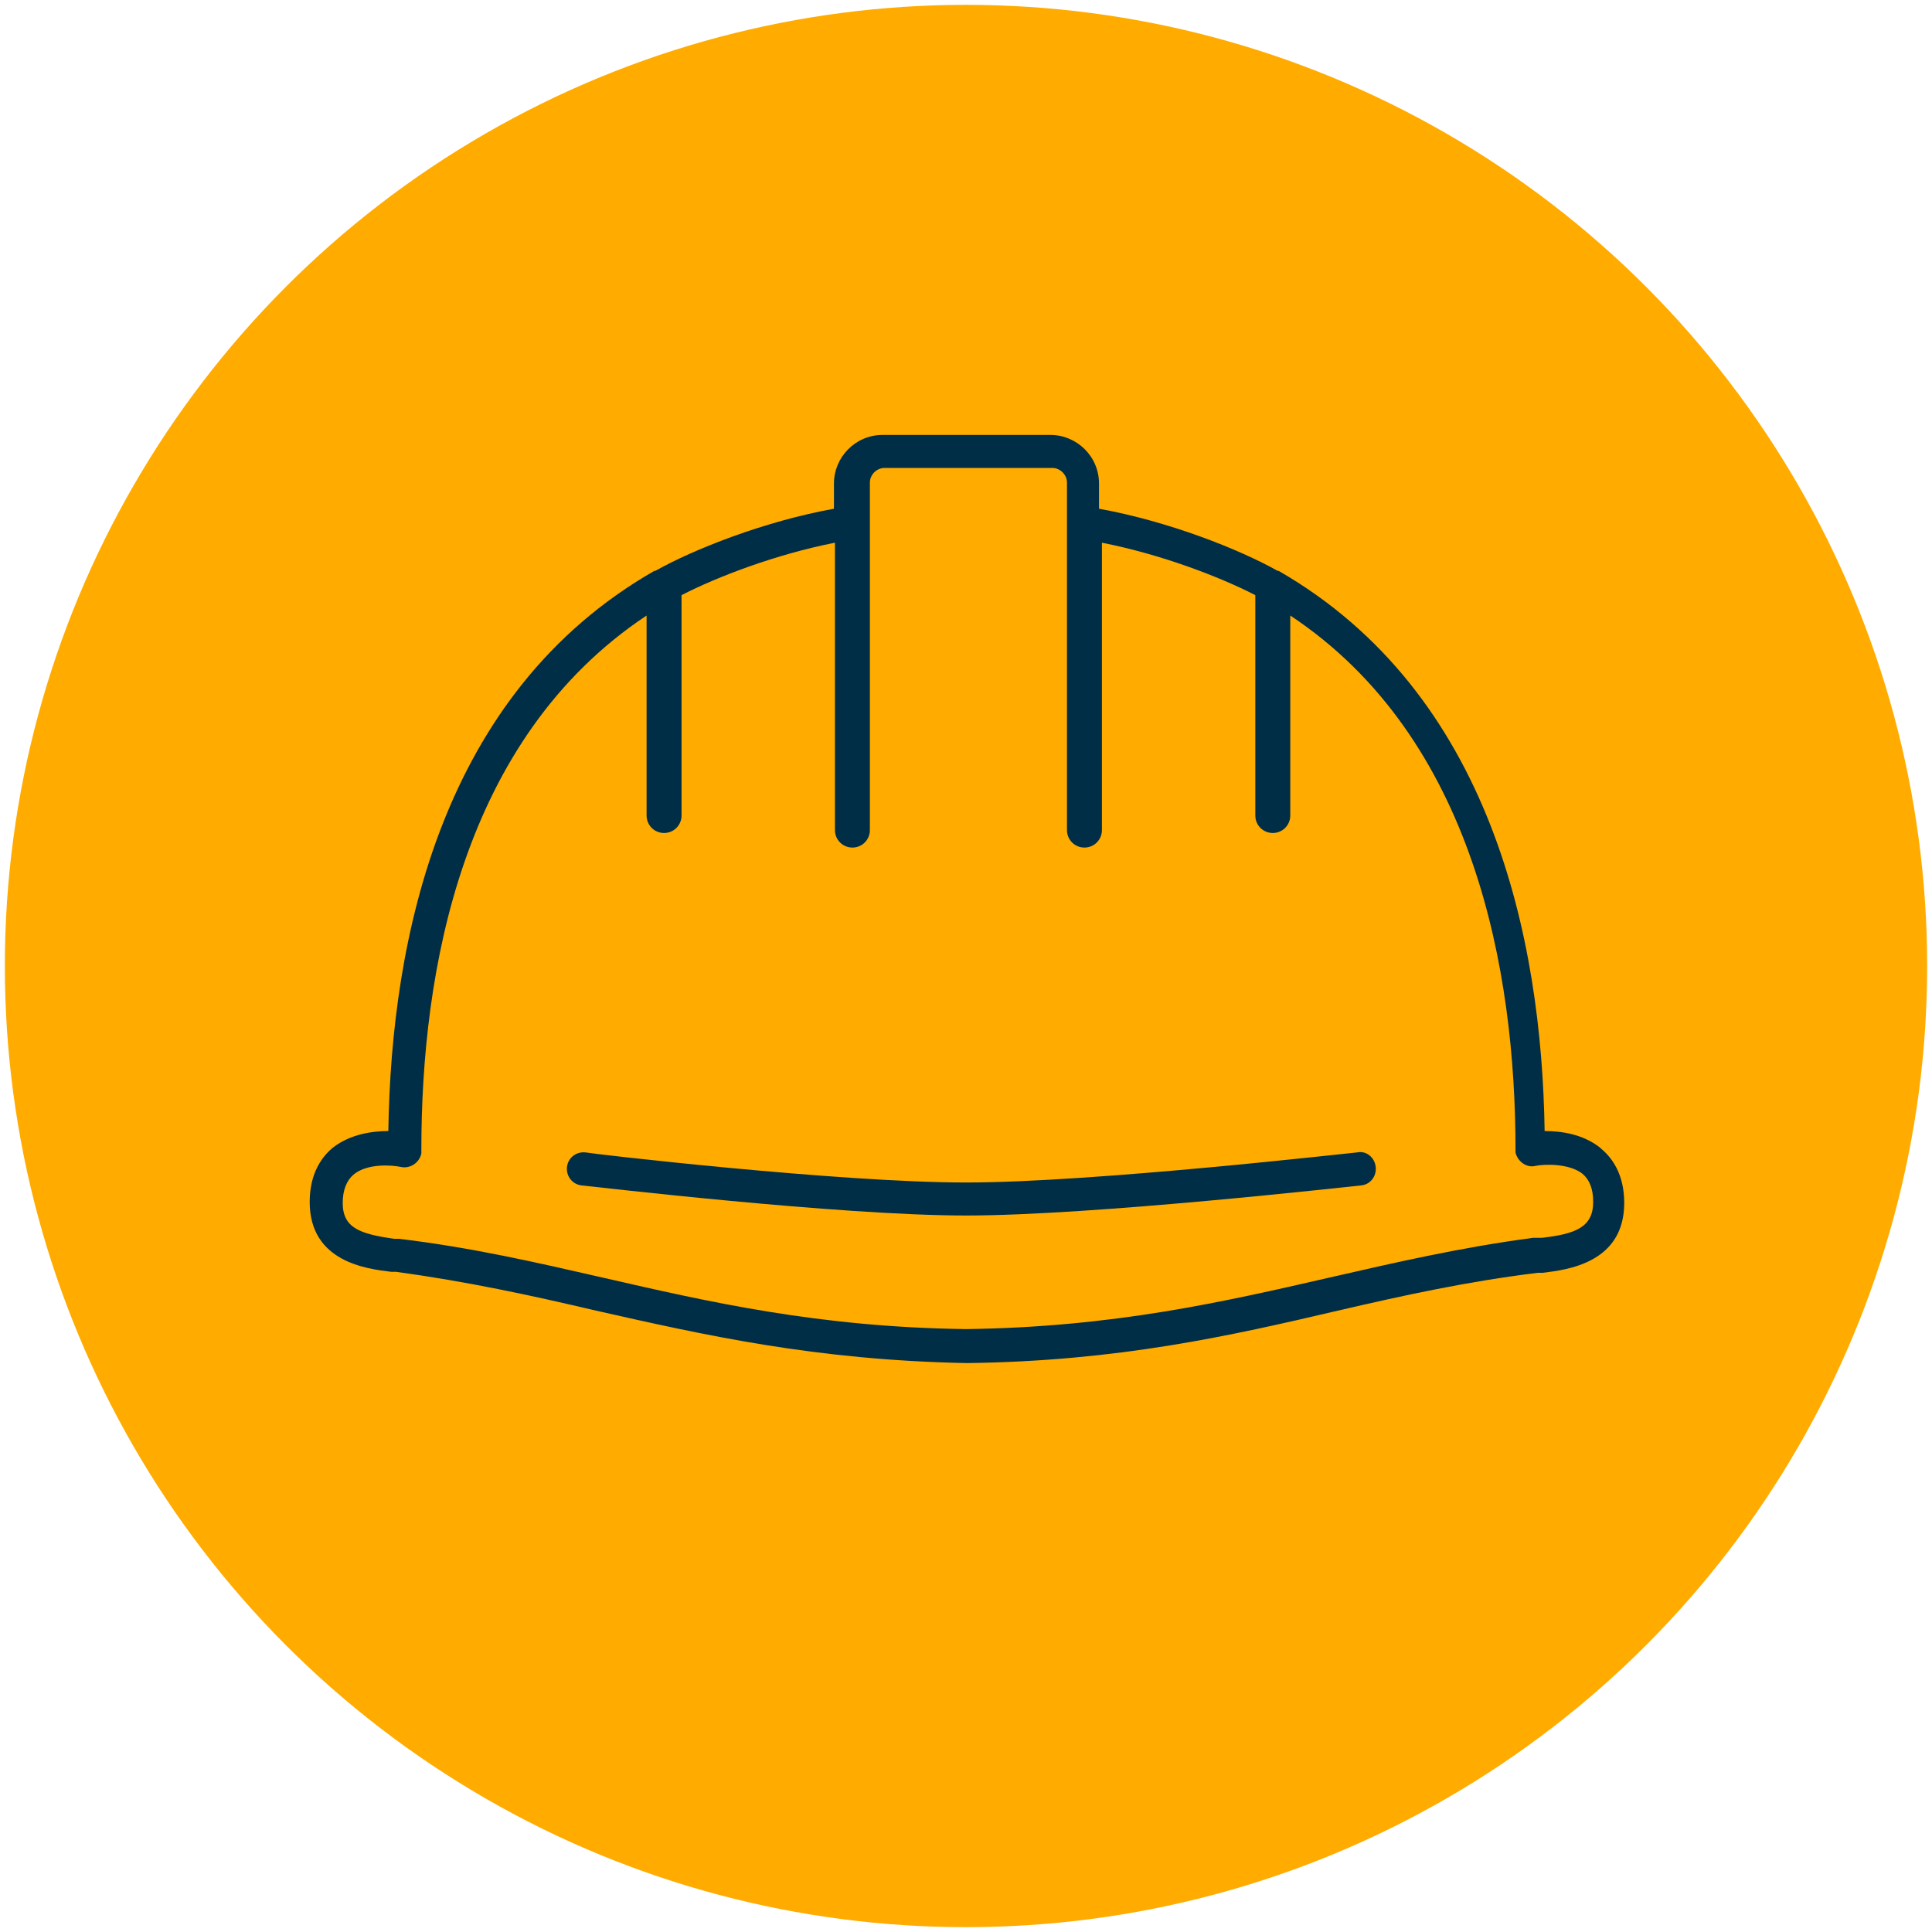 <?xml version="1.0" encoding="UTF-8"?>
<svg id="Component_118_1" xmlns="http://www.w3.org/2000/svg" version="1.1" viewBox="0 0 199 199">
  <!-- Generator: Adobe Illustrator 29.3.1, SVG Export Plug-In . SVG Version: 2.1.0 Build 151)  -->
  <defs>
    <style>
      .st0 {
        fill: #002e46;
      }

      .st1 {
        fill: none;
      }

      .st2 {
        fill: #ffab00;
      }
    </style>
  </defs>
  <circle id="Ellipse_343" class="st1" cx="99.5" cy="99.5" r="99.5"/>
  <circle id="Ellipse_344" class="st2" cx="99.5" cy="99.5" r="99"/>
  <g>
    <path class="st0" d="M164.8,118.2c-1.8-1.4-4-1.7-5.7-1.7-.3-19.8-5.5-45.1-27.4-57.7,0,0,0,0,0,0,0,0,0,0-.1,0-3.9-2.2-11.2-5.1-18.4-6.4v-2.6c0-2.8-2.3-5-5-5h-17.3c-2.8,0-5,2.3-5,5v2.6c-7.2,1.3-14.5,4.2-18.4,6.4,0,0,0,0-.1,0,0,0,0,0,0,0-22,12.6-27.1,37.9-27.4,57.7-1.6,0-3.9.3-5.7,1.7-1.1.9-2.4,2.6-2.4,5.6,0,6.2,5.9,6.9,8.4,7.2h.5c7.3,1,13.8,2.4,20.6,4,11.1,2.5,22.5,5.1,38.2,5.4h0c15.6-.2,27.1-2.8,38.2-5.4,6.9-1.6,13.3-3,20.6-3.9h.5c2.5-.3,8.4-1,8.4-7.2,0-3-1.3-4.7-2.4-5.6ZM158.4,127.5h-.5c-7.5,1-14,2.5-21,4.1-10.9,2.5-22.2,5.1-37.4,5.3-15.2-.2-26.5-2.8-37.4-5.3-7-1.6-13.5-3.1-21-4h-.5c-3.5-.5-5.3-1.1-5.3-3.7,0-1.3.4-2.3,1.1-2.9,1.4-1.2,4-1,4.9-.8.9.2,1.9-.4,2.1-1.4,0-.1,0-.2,0-.4,0,0,0,0,0,0,0-18.3,4.1-42.3,23.2-55v20.6c0,1,.8,1.8,1.8,1.8s1.8-.8,1.8-1.8v-22.7c3.7-1.9,9.7-4.2,15.8-5.4v29.6c0,1,.8,1.8,1.8,1.8s1.8-.8,1.8-1.8v-35.8c0-.8.7-1.5,1.5-1.5h17.3c.8,0,1.5.7,1.5,1.5v35.8c0,1,.8,1.8,1.8,1.8s1.8-.8,1.8-1.8v-29.6c6.1,1.2,12.1,3.5,15.8,5.4v22.7c0,1,.8,1.8,1.8,1.8s1.8-.8,1.8-1.8v-20.6c19,12.6,23.2,36.7,23.2,55s0,.2,0,.3c0,0,0,0,0,0,.2.9,1.1,1.6,2,1.4.9-.2,3.5-.3,4.9.8.7.6,1.1,1.5,1.1,2.9,0,2.6-1.8,3.3-5.3,3.7Z"/>
    <path class="st0" d="M139.8,118.7c-.3,0-27.1,3.1-40.3,3.1s-38.9-3-39.2-3.1c-1-.1-1.8.6-1.9,1.5-.1,1,.6,1.8,1.5,1.9,1.1.1,26.5,3.1,39.6,3.1s39.6-3,40.7-3.1c1-.1,1.6-1,1.5-1.9-.1-1-1-1.7-1.9-1.5Z"/>
  </g>
</svg>